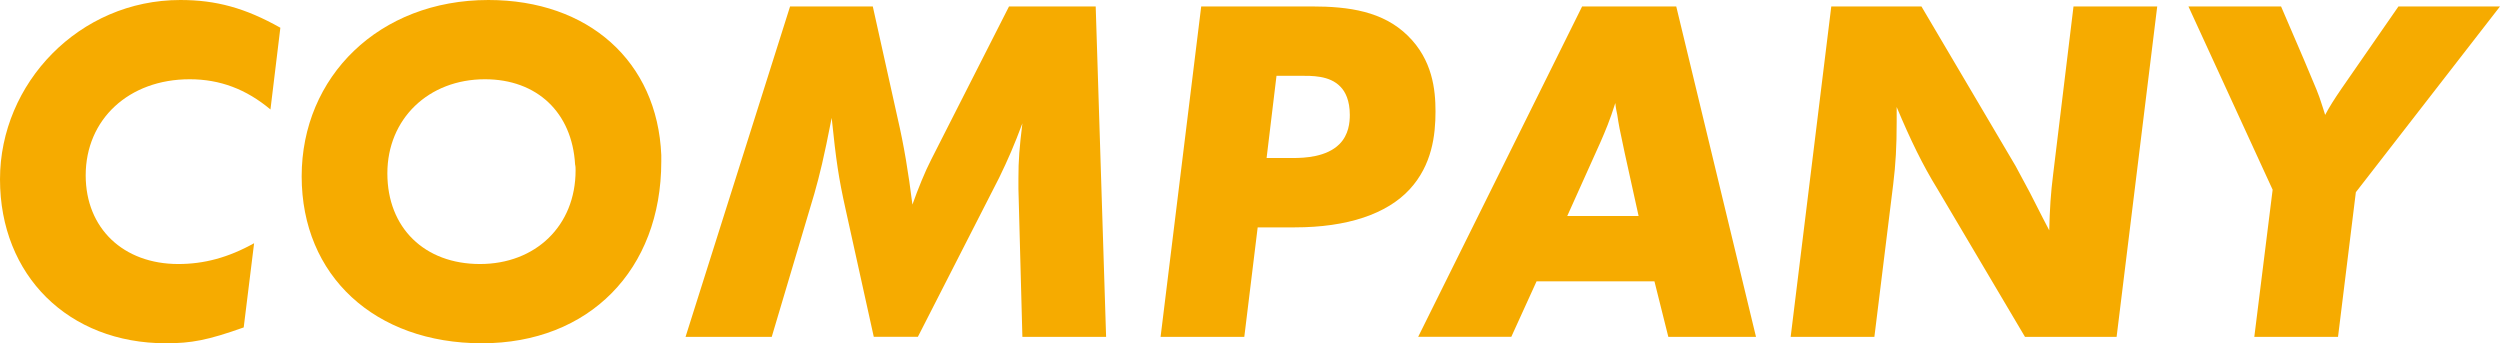 <?xml version="1.0" encoding="UTF-8"?>
<svg id="_レイヤー_2" data-name="レイヤー 2" xmlns="http://www.w3.org/2000/svg" width="302.82" height="41.58" viewBox="0 0 302.82 41.58">
  <defs>
    <style>
      .cls-1 {
        fill: #f6ab00;
        stroke-width: 0px;
      }
    </style>
  </defs>
  <g id="TOP_CORPRATE">
    <g>
      <path class="cls-1" d="m33.96,3.36l-1.2,9.9c-2.94-2.46-6.12-3.66-9.78-3.66-7.38,0-12.6,4.86-12.6,11.64,0,6.42,4.56,10.74,11.22,10.74,3.12,0,6.06-.78,9.18-2.52l-1.26,10.2c-4.38,1.56-6.36,1.92-9.42,1.92C8.28,41.58,0,33.36,0,21.72S9.6,0,21.84,0c4.32,0,7.86.96,12.12,3.36Z"/>
      <path class="cls-1" d="m80.1,18.78v.78c0,13.14-8.76,22.02-21.72,22.02s-21.84-8.16-21.84-20.22S45.9,0,59.16,0c12.12,0,20.46,7.44,20.94,18.78Zm-10.44,1.14c-.36-6.3-4.62-10.32-10.92-10.32-6.84,0-11.82,4.8-11.82,11.4s4.5,10.98,11.22,10.98,11.58-4.62,11.58-11.34c0-.24,0-.48-.06-.72Z"/>
      <path class="cls-1" d="m132.72.78l1.26,40.02h-10.14l-.48-17.94v-1.26c0-2.22.12-3.72.48-6.66-.96,2.58-1.74,4.38-2.82,6.6l-9.84,19.26h-5.34l-3.42-15.48c-.84-3.78-1.14-5.82-1.68-11.04-.96,4.92-1.44,6.84-2.1,9.18l-5.16,17.34h-10.44L95.7.78h10.02l3,13.5c.78,3.36,1.32,6.66,1.8,10.5.66-1.86,1.56-4.08,2.28-5.46L122.22.78h10.5Z"/>
      <path class="cls-1" d="m145.5.78h13.38c4.56,0,8.64.6,11.64,3.54,3,2.94,3.36,6.54,3.36,9.18,0,2.88-.42,6.48-3.12,9.42-2.76,3-7.56,4.62-13.92,4.62h-4.5l-1.62,13.26h-10.14L145.5.78Zm9.12,8.4l-1.2,9.96h3.18c1.44,0,4.08-.12,5.64-1.68,1.14-1.14,1.26-2.64,1.26-3.54,0-1.74-.54-2.82-1.14-3.42-1.32-1.38-3.48-1.32-4.92-1.32h-2.82Z"/>
      <path class="cls-1" d="m186.12,34.08l-3.06,6.72h-11.28L191.64.78h11.4l9.66,40.02h-10.62l-1.68-6.72h-14.28Zm3.72-7.92h8.64l-1.68-7.62c-.66-3.06-.72-3.42-.9-4.62-.06-.3-.18-.78-.24-1.44-.66,2.1-1.2,3.36-1.8,4.74l-4.02,8.94Z"/>
      <path class="cls-1" d="m261.3.78l-4.92,40.02h-11.1l-10.62-17.94c-1.74-2.82-3.24-5.88-4.92-9.9v1.8c0,3-.12,5.1-.42,7.56l-2.28,18.48h-10.14L221.82.78h10.92l11.4,19.32,1.74,3.24,1.56,3.06.78,1.5c.06-2.52.18-4.5.48-6.84l2.46-20.28h10.14Z"/>
      <path class="cls-1" d="m285.36,23.28l-2.16,17.52h-10.14l2.22-17.82-10.2-22.2h11.22l2.76,6.42c1.62,3.84,1.74,4.08,2.16,5.4.12.3.24.78.42,1.32.54-1.02,1.08-1.86,1.98-3.18l6.9-9.96h12.3l-17.46,22.5Z"/>
    </g>
  </g>
</svg>